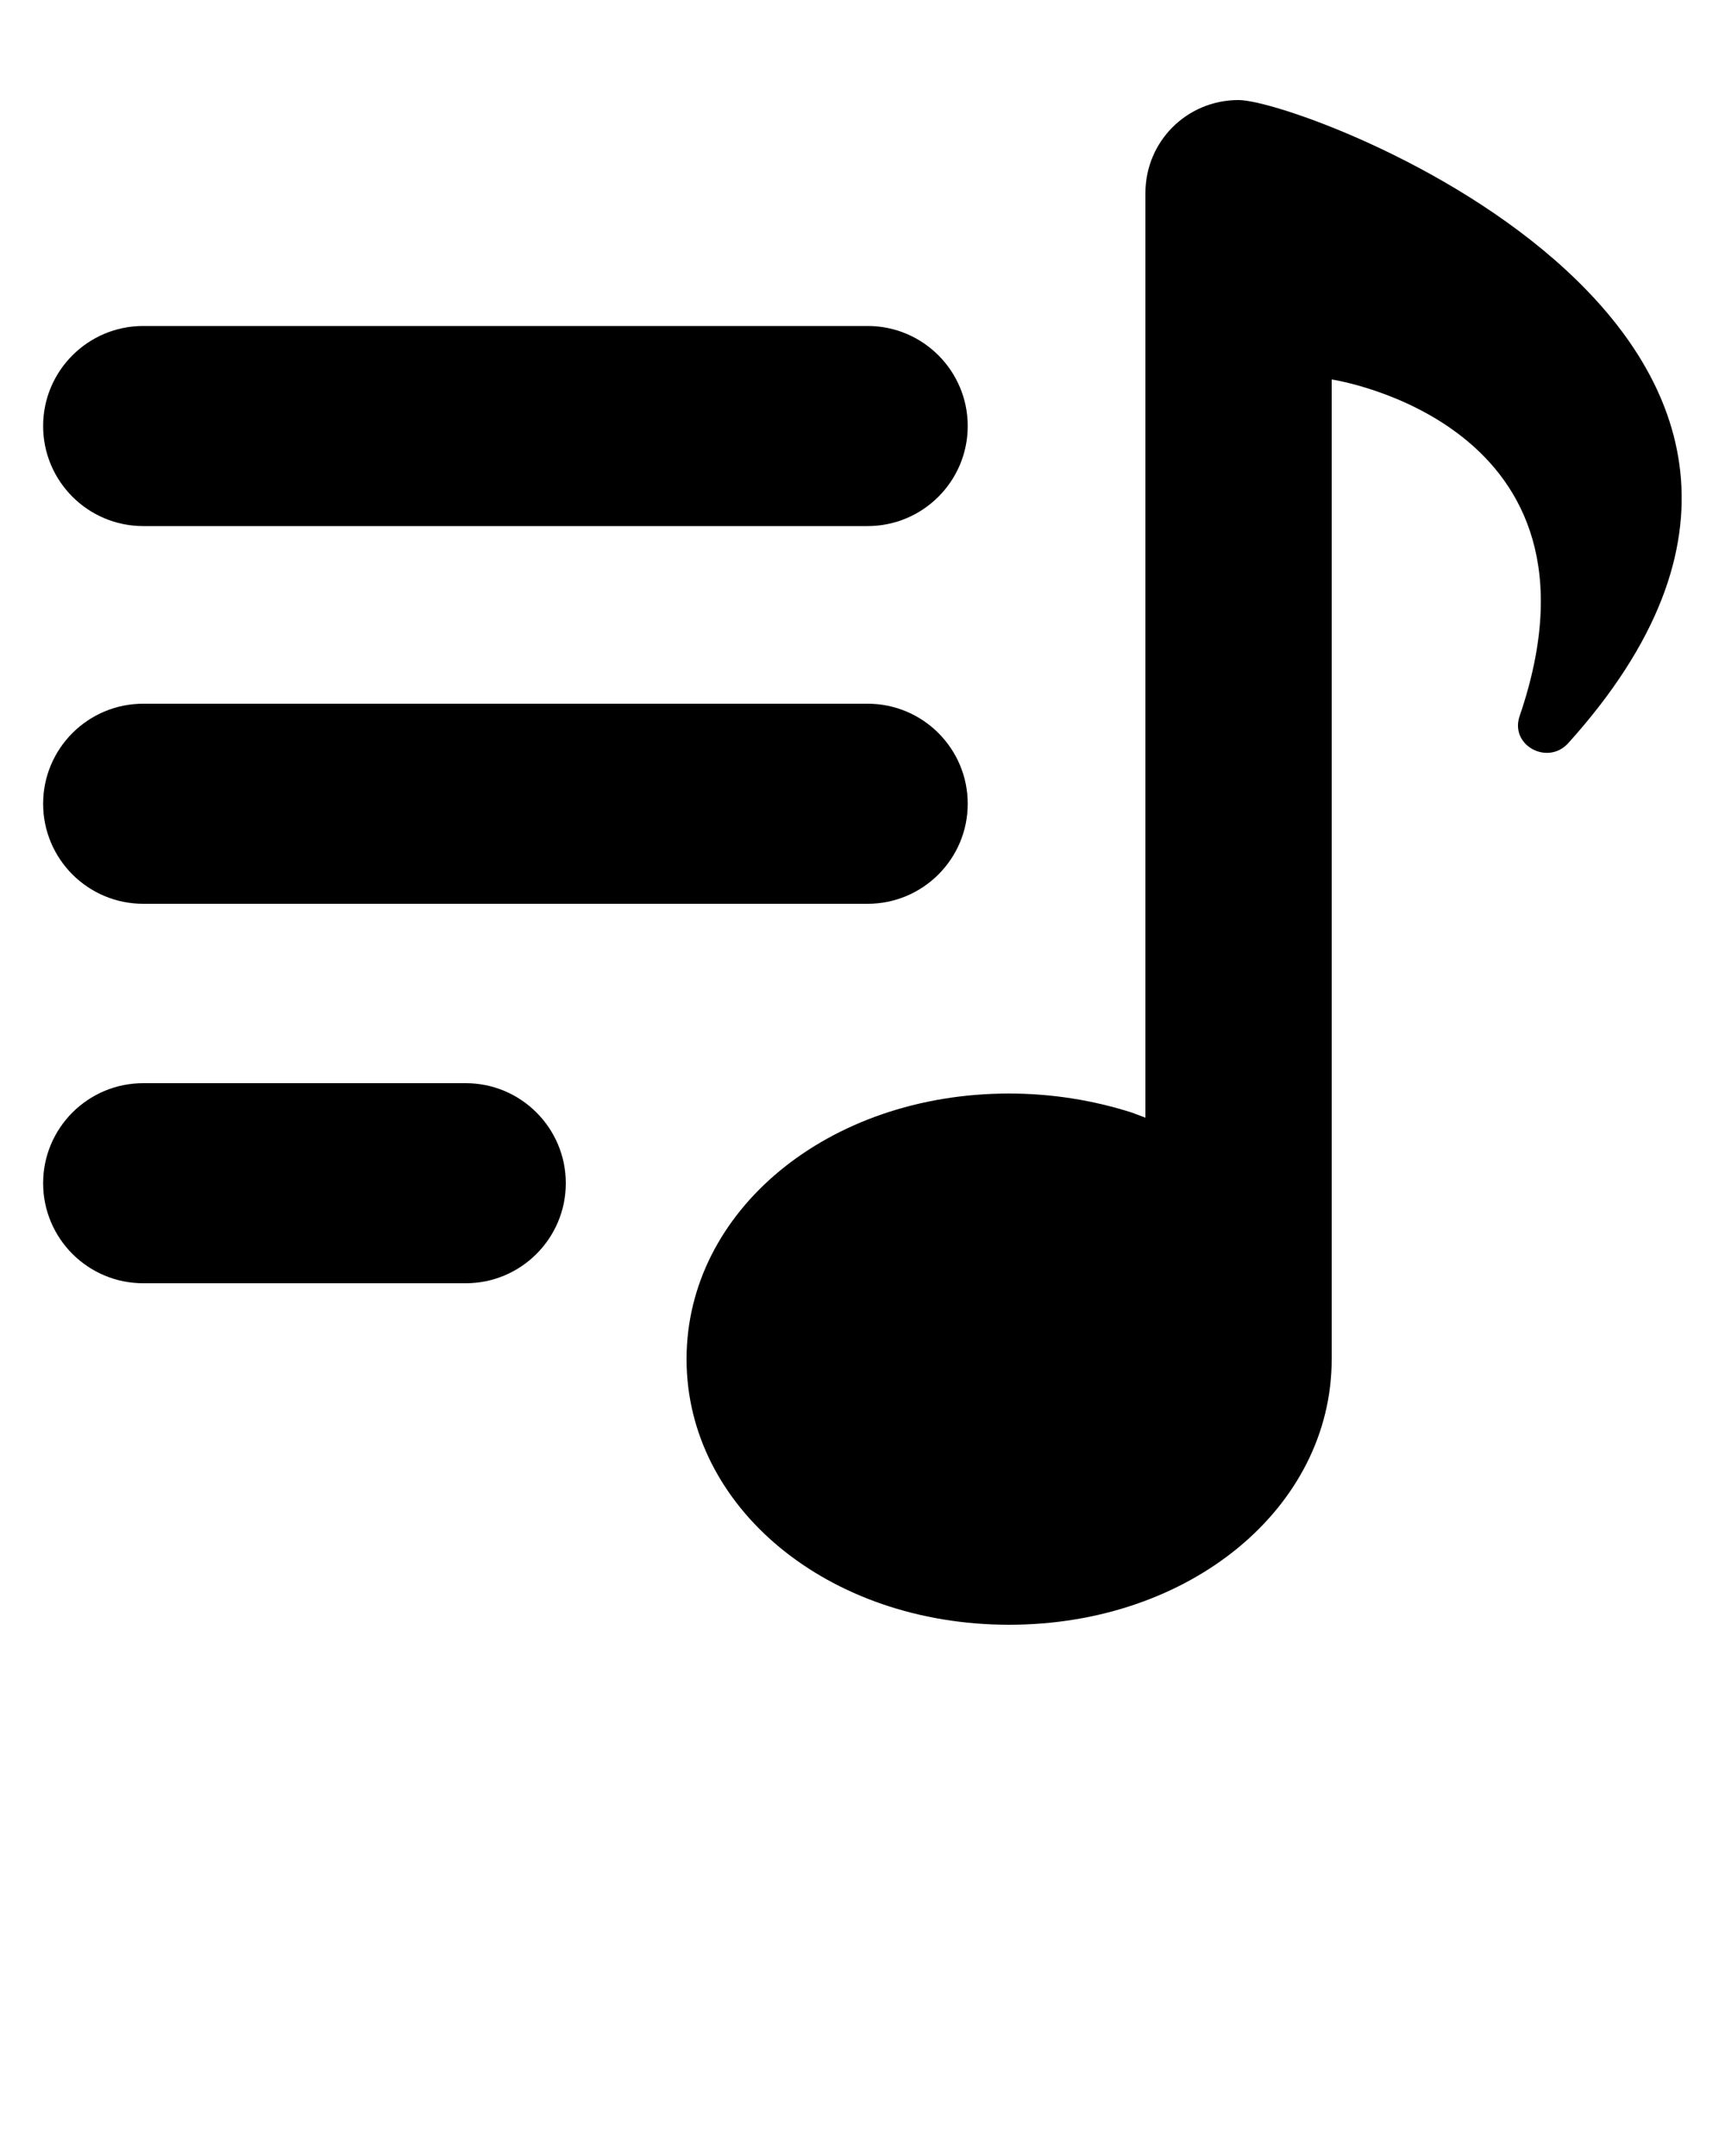 <svg enable-background="new 0 0 100 100" version="1.1" viewBox="0 0 100 125" xml:space="preserve" xmlns="http://www.w3.org/2000/svg">
    <switch>
        <g>
            <path d="m8.3 30.5h42c3.2 0 5.8-2.6 5.8-5.8s-2.6-5.8-5.8-5.8h-42c-3.2 0-5.8 2.6-5.8 5.8s2.6 5.8 5.8 5.8z" />
            <path d="m8.3 52.4h42c3.2 0 5.8-2.6 5.8-5.8s-2.6-5.8-5.8-5.8h-42c-3.2 0-5.8 2.6-5.8 5.8s2.6 5.8 5.8 5.8z" />
            <path d="M27,62.8H8.3c-3.2,0-5.8,2.6-5.8,5.8s2.6,5.8,5.8,5.8H27c3.2,0,5.8-2.6,5.8-5.8S30.2,62.8,27,62.8z" />
            <path d="m71.8 5.8c-3 0-5.4 2.4-5.4 5.4v53.6l-0.8-0.3c-2.2-0.7-4.6-1.1-7.1-1.1-10.5 0-18.7 6.8-18.7 15.4s8.2 15.4 18.7 15.4 18.7-6.8 18.7-15.4v-56.8s16.7 2.5 10.9 19.5c-0.6 1.7 1.6 2.9 2.8 1.6 21.2-23.5-15.2-37.3-19.1-37.3z" />
        </g>
    </switch>
</svg>
